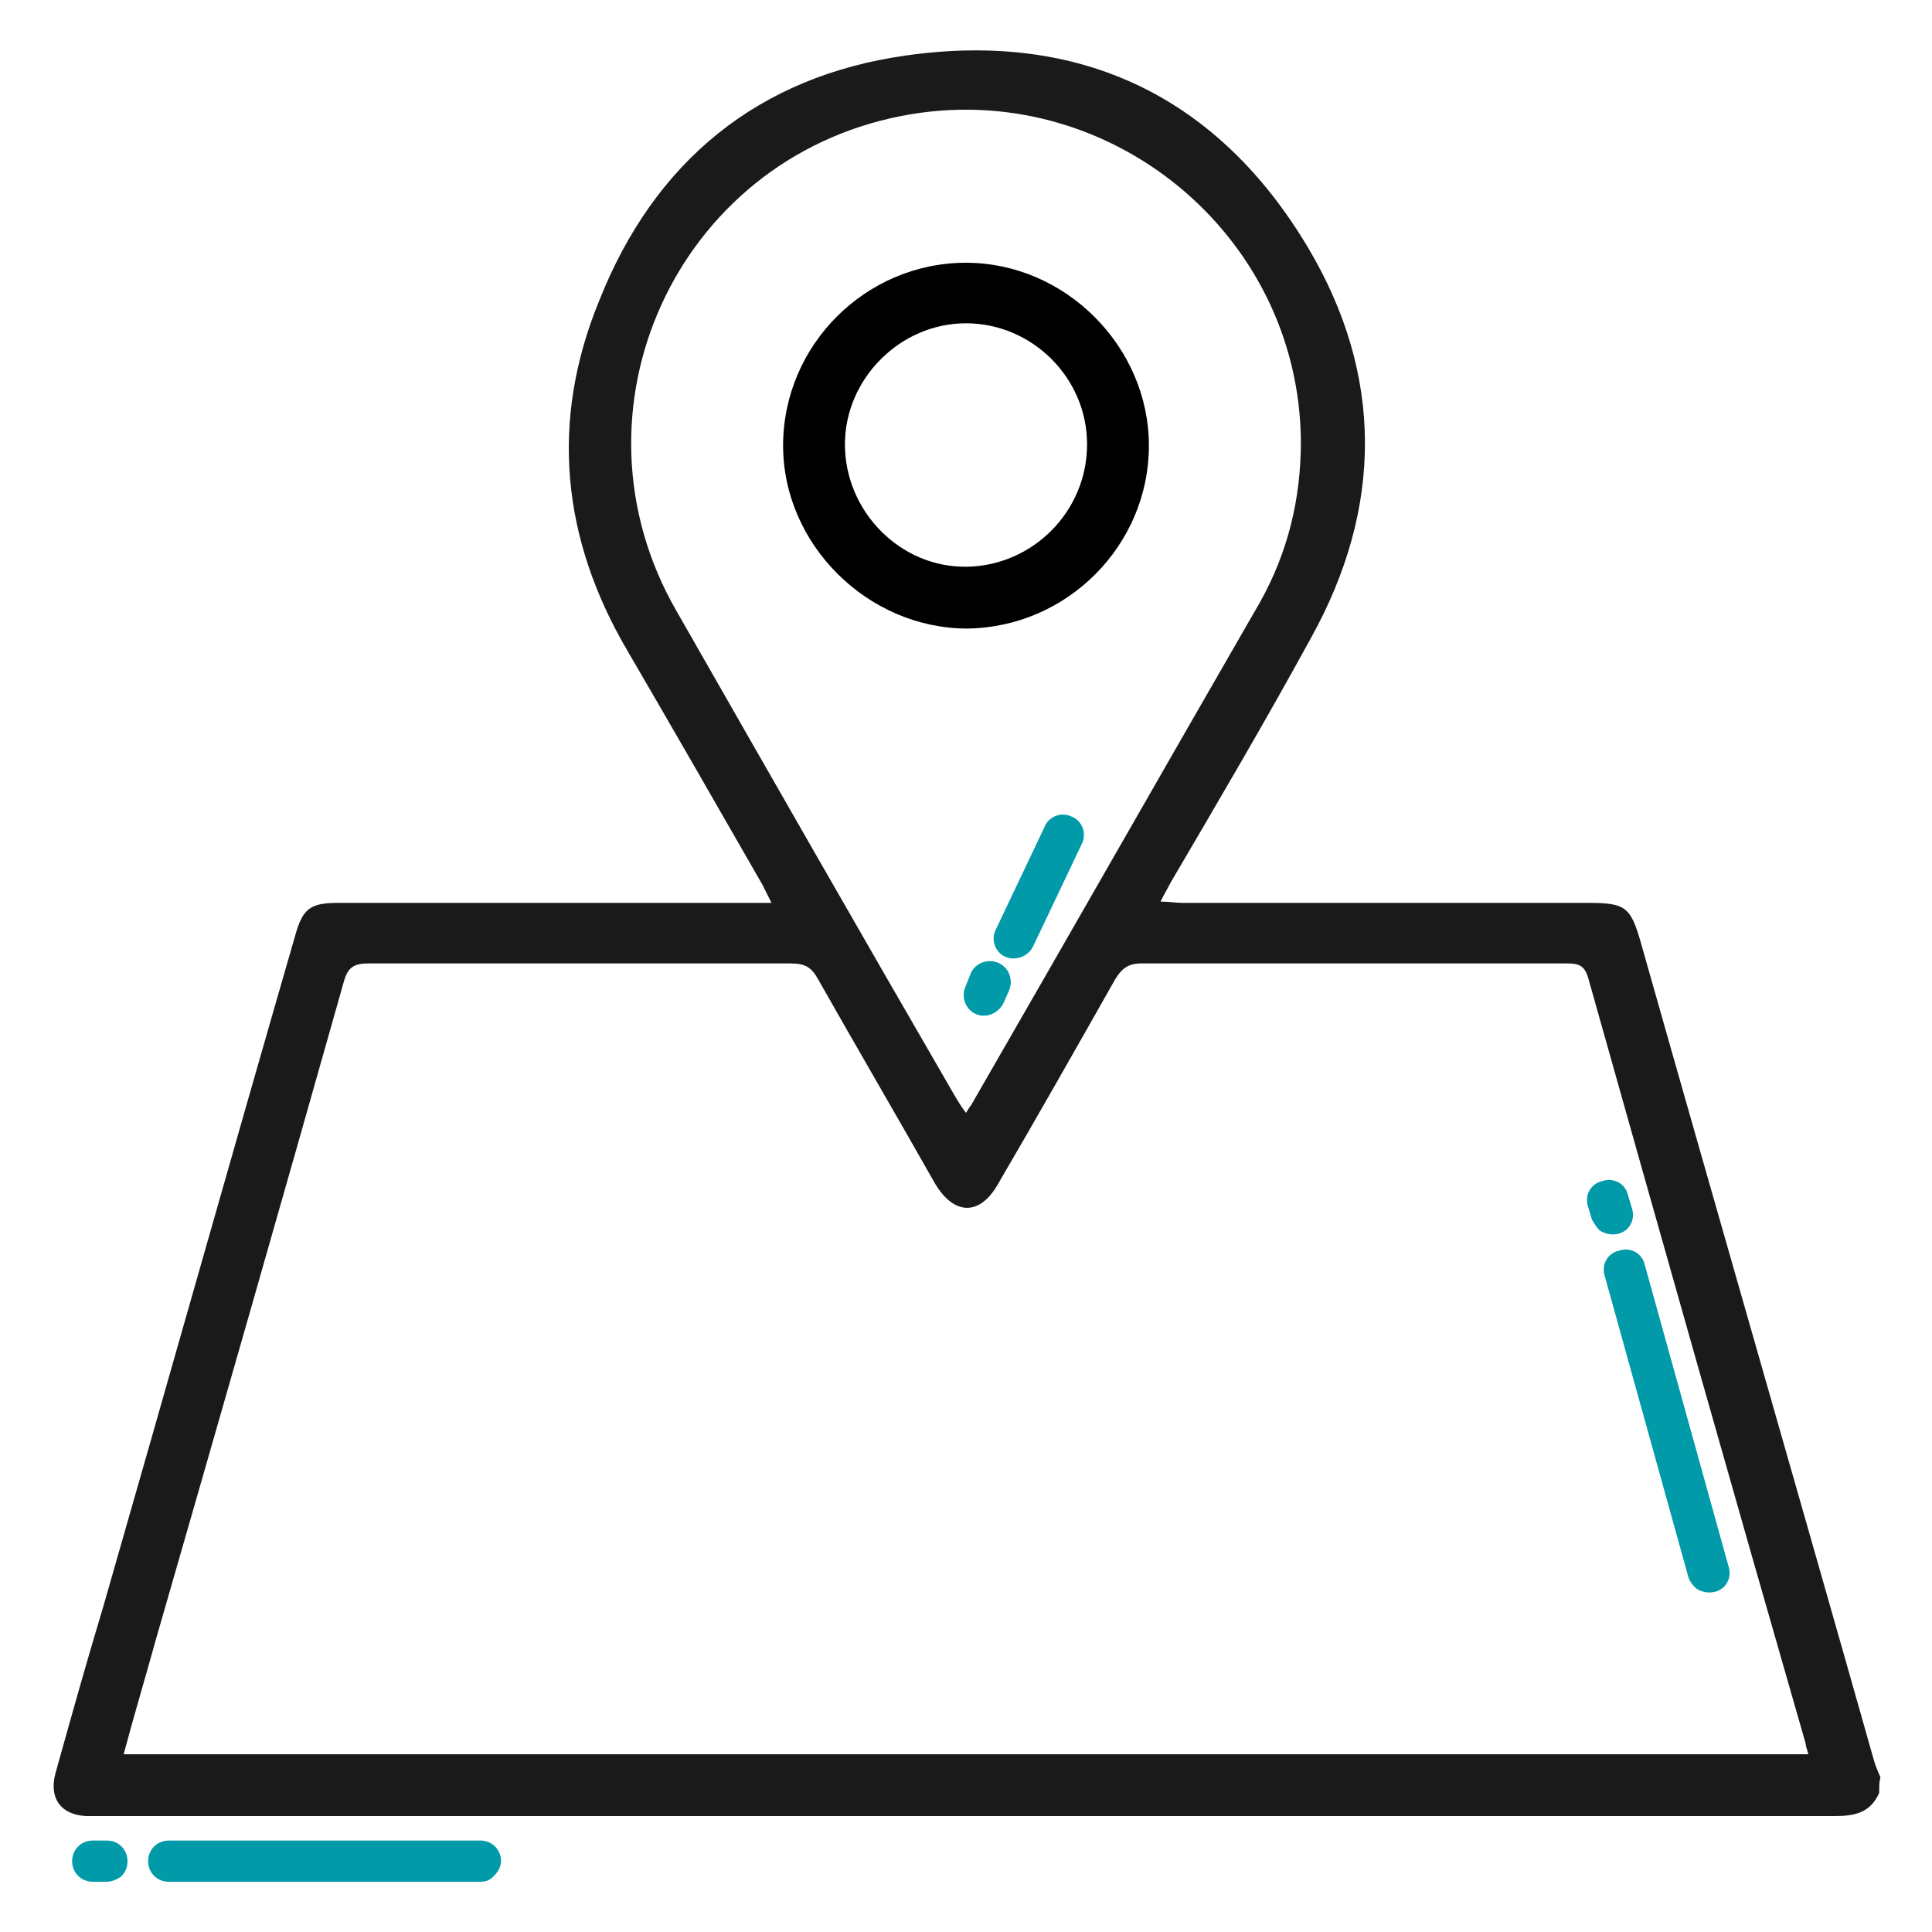 <?xml version="1.0" encoding="utf-8"?>
<!-- Generator: Adobe Illustrator 26.3.1, SVG Export Plug-In . SVG Version: 6.00 Build 0)  -->
<svg version="1.1" id="katman_1" xmlns="http://www.w3.org/2000/svg" xmlns:xlink="http://www.w3.org/1999/xlink" x="0px" y="0px"
	 viewBox="0 0 150 150" style="enable-background:new 0 0 150 150;" xml:space="preserve">
<style type="text/css">
	.st0{fill:#019AA9;}
	.st1{fill:#1A1A1A;}
</style>
<g>
	<path class="st0" d="M80.2,73.5l3.8-8c0.4-0.8,0-1.8-0.8-2.1c-0.8-0.4-1.8,0-2.1,0.8l-3.8,8c-0.4,0.8,0,1.8,0.8,2.1
		C78.8,74.6,79.8,74.3,80.2,73.5z"/>
	<g>
		<path class="st1" d="M145.9,139.2c-0.7,1.6-2,1.8-3.5,1.8c-18.8,0-37.7,0-56.5,0c-25.9,0-51.8,0-77.7,0c-0.5,0-1,0-1.5,0
			c-2-0.1-2.9-1.4-2.4-3.3c1.2-4.3,2.4-8.6,3.7-12.9c5-17.4,9.9-34.8,14.9-52.1c0.6-2.2,1.2-2.6,3.4-2.6c10.6,0,21.2,0,31.7,0
			c0.5,0,1.1,0,1.9,0c-0.3-0.6-0.5-1-0.7-1.4c-3.5-6.1-7-12.2-10.5-18.2c-5.1-8.7-6-17.8-2.2-27.1C50.8,12.5,58.9,5.9,70.4,4.3
			c13.5-1.9,24.2,3.2,31.2,15c5.8,9.8,5.8,20.1,0.2,30.2c-3.5,6.4-7.2,12.7-10.9,19c-0.2,0.4-0.5,0.9-0.8,1.5c0.7,0,1.2,0.1,1.7,0.1
			c10.5,0,21,0,31.5,0c2.9,0,3.3,0.3,4.1,3.1c6,21.2,12.1,42.3,18.1,63.5c0.1,0.4,0.3,0.8,0.5,1.3
			C145.9,138.3,145.9,138.7,145.9,139.2z M140.4,136.2c-0.1-0.4-0.2-0.6-0.2-0.8c-5.7-19.8-11.3-39.6-16.9-59.5
			c-0.3-1-0.8-1.1-1.7-1.1c-11,0-22,0-33,0c-1,0-1.5,0.4-2,1.2c-3,5.3-6,10.6-9.1,15.9c-1.4,2.5-3.4,2.5-4.9,0
			c-3-5.3-6.1-10.6-9.1-15.9c-0.5-0.9-1-1.2-2.1-1.2c-10.9,0-21.9,0-32.8,0c-1.1,0-1.6,0.3-1.9,1.4c-4.8,17-9.7,34.1-14.6,51.1
			c-0.8,2.9-1.7,5.9-2.5,8.9C53.2,136.2,96.7,136.2,140.4,136.2z M75,86.4c0.2-0.3,0.3-0.5,0.4-0.6c7.5-13,14.9-26,22.4-39
			c2.2-3.9,3.2-8.1,3.2-12.5C100.9,18.1,85.9,5.9,70,9c-17.5,3.4-26.4,22.9-17.5,38.4C59.7,60,66.9,72.6,74.2,85.2
			C74.4,85.5,74.6,85.9,75,86.4z"/>
		<path d="M60.8,34.6c0-7.8,6.4-14.2,14.2-14.2c7.7,0,14.2,6.5,14.2,14.2c0,7.7-6.3,14.1-14.1,14.2C67.4,48.8,60.8,42.3,60.8,34.6z
			 M84.4,34.5c0-5.2-4.3-9.4-9.4-9.4c-5.1,0-9.4,4.3-9.4,9.4c0,5.2,4.3,9.6,9.5,9.5C80.2,43.9,84.4,39.7,84.4,34.5z"/>
	</g>
	<path class="st0" d="M131.8,123.4c0.4,0.2,0.8,0.3,1.3,0.2c0.9-0.2,1.4-1.1,1.1-2l-6.5-23.4c-0.2-0.9-1.1-1.4-2-1.1
		c-0.9,0.2-1.4,1.1-1.1,2l6.5,23.4C131.2,122.8,131.5,123.2,131.8,123.4z"/>
	<path class="st0" d="M124.3,95.6c0.4,0.2,0.8,0.3,1.3,0.2c0.9-0.2,1.4-1.1,1.1-2l-0.3-1c-0.2-0.9-1.1-1.4-2-1.1
		c-0.9,0.2-1.4,1.1-1.1,2l0.3,1C123.8,95,124,95.4,124.3,95.6z"/>
	<g>
		<path class="st0" d="M9.4,145.7c0.3-0.3,0.5-0.7,0.5-1.2c0-0.9-0.7-1.6-1.6-1.6l-1.1,0c-0.9,0-1.6,0.7-1.6,1.6
			c0,0.9,0.7,1.6,1.6,1.6l1.1,0C8.7,146.1,9.1,145.9,9.4,145.7z"/>
		<path class="st0" d="M38.3,145.7c0.3-0.3,0.6-0.7,0.6-1.2c0-0.9-0.7-1.6-1.6-1.6l-24.2,0c-0.9,0-1.6,0.7-1.6,1.6
			c0,0.9,0.7,1.6,1.6,1.6l24.2,0C37.7,146.1,38,146,38.3,145.7z"/>
	</g>
	<path class="st0" d="M77.9,77.9l0.4-0.9c0.4-0.8,0.1-1.8-0.7-2.2c-0.8-0.4-1.8-0.1-2.2,0.7L75,76.5c-0.4,0.8-0.1,1.8,0.7,2.2
		C76.5,79.1,77.5,78.7,77.9,77.9z"/>
</g>
</svg>
